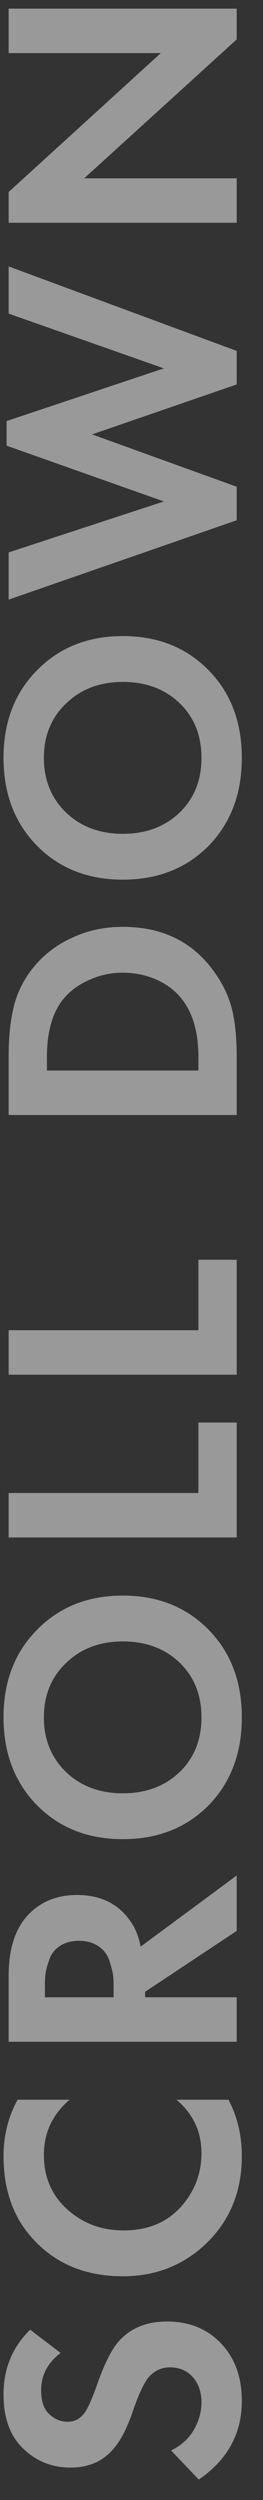 <?xml version="1.0" encoding="UTF-8"?> <svg xmlns="http://www.w3.org/2000/svg" width="10" height="95" viewBox="0 0 10 95" fill="none"><rect x="0" y="0" width="10" height="95" fill="#333333" stroke="none"/> <path d="M1.148 88.529L2.305 89.413C1.811 89.785 1.564 90.258 1.564 90.83C1.564 91.246 1.668 91.549 1.876 91.74C2.075 91.93 2.309 92.026 2.578 92.026C2.812 92.026 3.007 91.935 3.163 91.753C3.293 91.614 3.458 91.267 3.657 90.713C3.952 89.855 4.242 89.27 4.528 88.958C4.97 88.464 5.577 88.217 6.348 88.217C7.197 88.217 7.886 88.498 8.415 89.061C8.935 89.616 9.195 90.34 9.195 91.233C9.195 92.481 8.649 93.477 7.557 94.223L6.504 93.118C6.894 92.927 7.184 92.663 7.375 92.325C7.566 91.987 7.661 91.644 7.661 91.298C7.661 90.908 7.553 90.587 7.336 90.336C7.111 90.084 6.82 89.959 6.465 89.959C6.162 89.959 5.902 90.071 5.685 90.297C5.494 90.505 5.282 90.951 5.048 91.636C4.831 92.277 4.58 92.758 4.294 93.079C3.895 93.538 3.358 93.768 2.682 93.768C1.98 93.768 1.382 93.529 0.888 93.053C0.385 92.576 0.134 91.887 0.134 90.986C0.134 90.006 0.472 89.187 1.148 88.529ZM6.712 79.79L8.688 79.79C9.026 80.431 9.195 81.147 9.195 81.935C9.195 83.201 8.792 84.258 7.986 85.107C7.093 86.034 5.988 86.498 4.671 86.498C3.267 86.498 2.136 86.034 1.278 85.107C0.515 84.293 0.134 83.231 0.134 81.922C0.134 81.159 0.312 80.449 0.667 79.79L2.643 79.79C1.993 80.353 1.668 81.051 1.668 81.883C1.668 82.733 1.967 83.426 2.565 83.963C3.154 84.492 3.865 84.756 4.697 84.756C5.607 84.756 6.331 84.462 6.868 83.872C7.397 83.283 7.661 82.598 7.661 81.818C7.661 81.004 7.345 80.328 6.712 79.79ZM0.329 77.587L0.329 75.078C0.329 74.124 0.546 73.388 0.979 72.868C1.464 72.296 2.114 72.01 2.929 72.01C3.83 72.01 4.511 72.347 4.97 73.023C5.152 73.284 5.278 73.6 5.347 73.972L9 71.269L9 73.374L5.516 75.689L5.516 75.897L9 75.897L9 77.587L0.329 77.587ZM1.707 75.897L4.32 75.897L4.32 75.415C4.32 75.277 4.311 75.142 4.294 75.013C4.268 74.874 4.22 74.696 4.151 74.48C4.073 74.263 3.939 74.09 3.748 73.96C3.549 73.821 3.302 73.751 3.007 73.751C2.712 73.751 2.47 73.817 2.279 73.947C2.08 74.076 1.945 74.25 1.876 74.466C1.798 74.683 1.75 74.856 1.733 74.987C1.716 75.117 1.707 75.251 1.707 75.389L1.707 75.897ZM1.408 68.601C0.559 67.734 0.134 66.62 0.134 65.26C0.134 63.899 0.559 62.79 1.408 61.932C2.257 61.065 3.345 60.632 4.671 60.632C5.997 60.632 7.085 61.065 7.934 61.932C8.775 62.79 9.195 63.899 9.195 65.26C9.195 66.62 8.775 67.734 7.934 68.601C7.085 69.459 5.997 69.888 4.671 69.888C3.345 69.888 2.257 69.459 1.408 68.601ZM6.829 67.34C7.384 66.802 7.661 66.109 7.661 65.26C7.661 64.41 7.384 63.717 6.829 63.18C6.266 62.642 5.546 62.374 4.671 62.374C3.796 62.374 3.076 62.647 2.513 63.193C1.95 63.73 1.668 64.419 1.668 65.26C1.668 66.1 1.95 66.794 2.513 67.34C3.076 67.877 3.796 68.146 4.671 68.146C5.546 68.146 6.266 67.877 6.829 67.34ZM0.329 58.424L0.329 56.734L7.544 56.734L7.544 54.056L9 54.056L9 58.424L0.329 58.424ZM0.329 52.239L0.329 50.549L7.544 50.549L7.544 47.871L9 47.871L9 52.239L0.329 52.239ZM0.329 42.37L0.329 40.108C0.329 39.423 0.39 38.825 0.511 38.314C0.624 37.802 0.845 37.326 1.174 36.884C1.573 36.355 2.075 35.948 2.682 35.662C3.289 35.367 3.952 35.22 4.671 35.22C6.188 35.22 7.353 35.8 8.168 36.962C8.497 37.43 8.718 37.906 8.831 38.392C8.944 38.877 9 39.458 9 40.134L9 42.37L0.329 42.37ZM1.785 40.68L7.544 40.68L7.544 40.16C7.544 39.276 7.353 38.569 6.972 38.041C6.729 37.703 6.404 37.438 5.997 37.248C5.581 37.057 5.139 36.962 4.671 36.962C4.212 36.962 3.778 37.057 3.371 37.248C2.955 37.43 2.617 37.69 2.357 38.028C1.976 38.539 1.785 39.25 1.785 40.16L1.785 40.68ZM1.408 32.14C0.559 31.273 0.134 30.159 0.134 28.799C0.134 27.438 0.559 26.329 1.408 25.471C2.257 24.604 3.345 24.171 4.671 24.171C5.997 24.171 7.085 24.604 7.934 25.471C8.775 26.329 9.195 27.438 9.195 28.799C9.195 30.159 8.775 31.273 7.934 32.14C7.085 32.998 5.997 33.427 4.671 33.427C3.345 33.427 2.257 32.998 1.408 32.14ZM6.829 30.879C7.384 30.341 7.661 29.648 7.661 28.799C7.661 27.949 7.384 27.256 6.829 26.719C6.266 26.181 5.546 25.913 4.671 25.913C3.796 25.913 3.076 26.186 2.513 26.732C1.95 27.269 1.668 27.958 1.668 28.799C1.668 29.639 1.95 30.333 2.513 30.879C3.076 31.416 3.796 31.685 4.671 31.685C5.546 31.685 6.266 31.416 6.829 30.879ZM3.501 16.507L9 18.496L9 19.77L0.329 22.786L0.329 20.992L6.231 19.055L0.251 16.936L0.251 16L6.231 13.998L0.329 11.918L0.329 10.124L9 13.335L9 14.609L3.501 16.507ZM9 6.776L9 8.466L0.329 8.466L0.329 7.296L6.114 2.018L0.329 2.018L0.329 0.328L9 0.328L9 1.498L3.202 6.776L9 6.776Z" fill="white" fill-opacity="0.5"></path> </svg> 